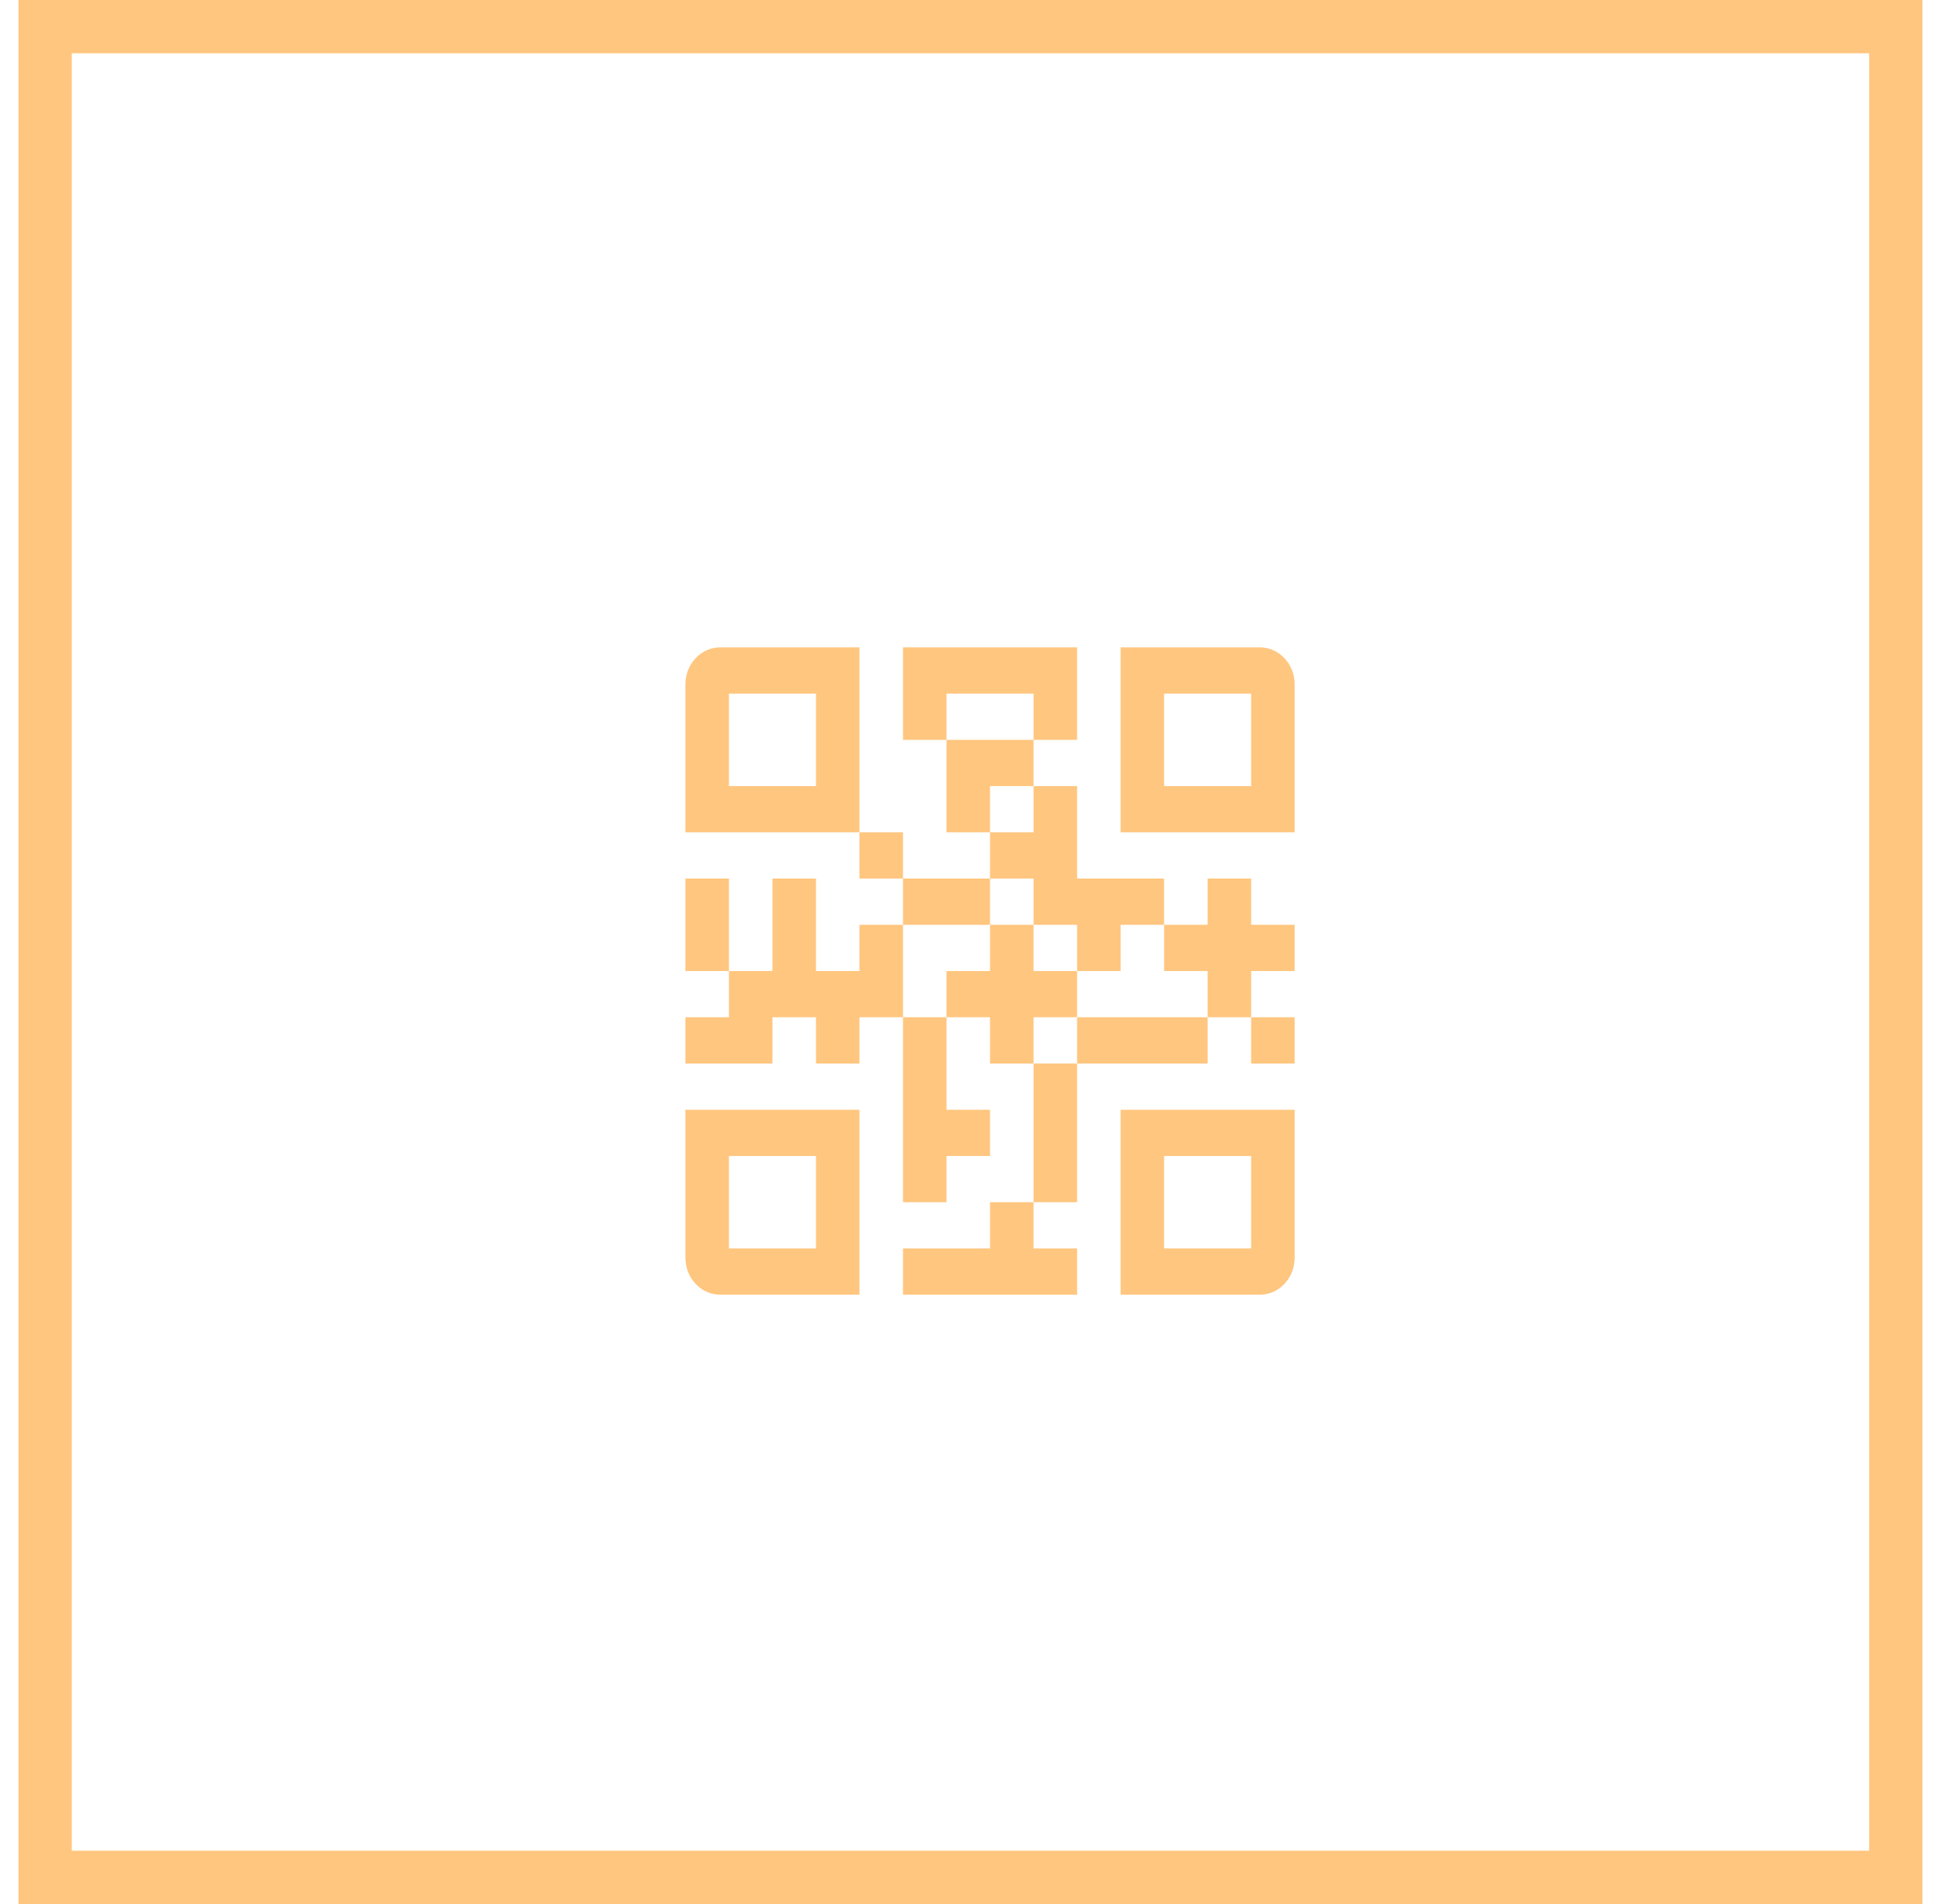 <?xml version="1.0" encoding="UTF-8"?> <svg xmlns="http://www.w3.org/2000/svg" width="51" height="50" viewBox="0 0 51 50" fill="none"> <rect x="1.186" y="0.7" width="48.601" height="48.601" stroke="#FFC67F" stroke-width="1.399"></rect> <path d="M18.914 17C18.672 17 18.439 17.102 18.268 17.285C18.096 17.467 18 17.714 18 17.971V21.857H22.571V17H18.914ZM21.429 20.643H19.143V18.214H21.429V20.643Z" fill="#FFC67F"></path> <path d="M18 33.029C18 33.286 18.096 33.533 18.268 33.715C18.439 33.898 18.672 34 18.914 34H22.571V29.143H18V33.029ZM19.143 30.357H21.429V32.786H19.143V30.357Z" fill="#FFC67F"></path> <path d="M29.429 34H33.086C33.328 34 33.561 33.898 33.732 33.715C33.904 33.533 34 33.286 34 33.029V29.143H29.429V34ZM30.571 30.357H32.857V32.786H30.571V30.357Z" fill="#FFC67F"></path> <path d="M33.086 17H29.429V21.857H34V17.971C34 17.714 33.904 17.467 33.732 17.285C33.561 17.102 33.328 17 33.086 17ZM32.857 20.643H30.571V18.214H32.857V20.643Z" fill="#FFC67F"></path> <path d="M27.143 20.643V19.429H24.857V21.857H26V20.643H27.143Z" fill="#FFC67F"></path> <path d="M22.571 21.857H23.714V23.071H22.571V21.857Z" fill="#FFC67F"></path> <path d="M23.714 23.071L26 23.071V24.286H23.714L23.714 23.071Z" fill="#FFC67F"></path> <path d="M27.143 18.214L27.143 19.429L28.286 19.429V17H23.714V19.429L24.857 19.429L24.857 18.214H27.143Z" fill="#FFC67F"></path> <path d="M18 23.071H19.143V25.5H18V23.071Z" fill="#FFC67F"></path> <path d="M22.571 24.286V25.5H21.429V23.071H20.286V25.5H19.143L19.143 26.714H18V27.929H20.286V26.714H21.429V27.929H22.571V26.714H23.714L23.714 24.286H22.571Z" fill="#FFC67F"></path> <path d="M27.143 24.286H28.286V25.5H29.429V24.286H30.571V23.071H28.286V20.643L27.143 20.643L27.143 21.857L26 21.857V23.071L27.143 23.071V24.286Z" fill="#FFC67F"></path> <path d="M26 32.786H23.714V34H28.286V32.786H27.143V31.571H26V32.786Z" fill="#FFC67F"></path> <path d="M28.286 26.714V25.5H27.143V24.286L26 24.286L26 25.5H24.857V26.714H26V27.929H27.143V26.714H28.286Z" fill="#FFC67F"></path> <path d="M32.857 26.714H34V27.929H32.857V26.714Z" fill="#FFC67F"></path> <path d="M28.286 26.714H31.714V27.929H28.286V26.714Z" fill="#FFC67F"></path> <path d="M32.857 23.071H31.714V24.286L30.571 24.286V25.5H31.714V26.714H32.857V25.5H34V24.286H32.857V23.071Z" fill="#FFC67F"></path> <path d="M27.143 27.929H28.286V31.571L27.143 31.571V27.929Z" fill="#FFC67F"></path> <path d="M23.714 31.571H24.857V30.357H26V29.143H24.857L24.857 26.714L23.714 26.714L23.714 31.571Z" fill="#FFC67F"></path> </svg> 